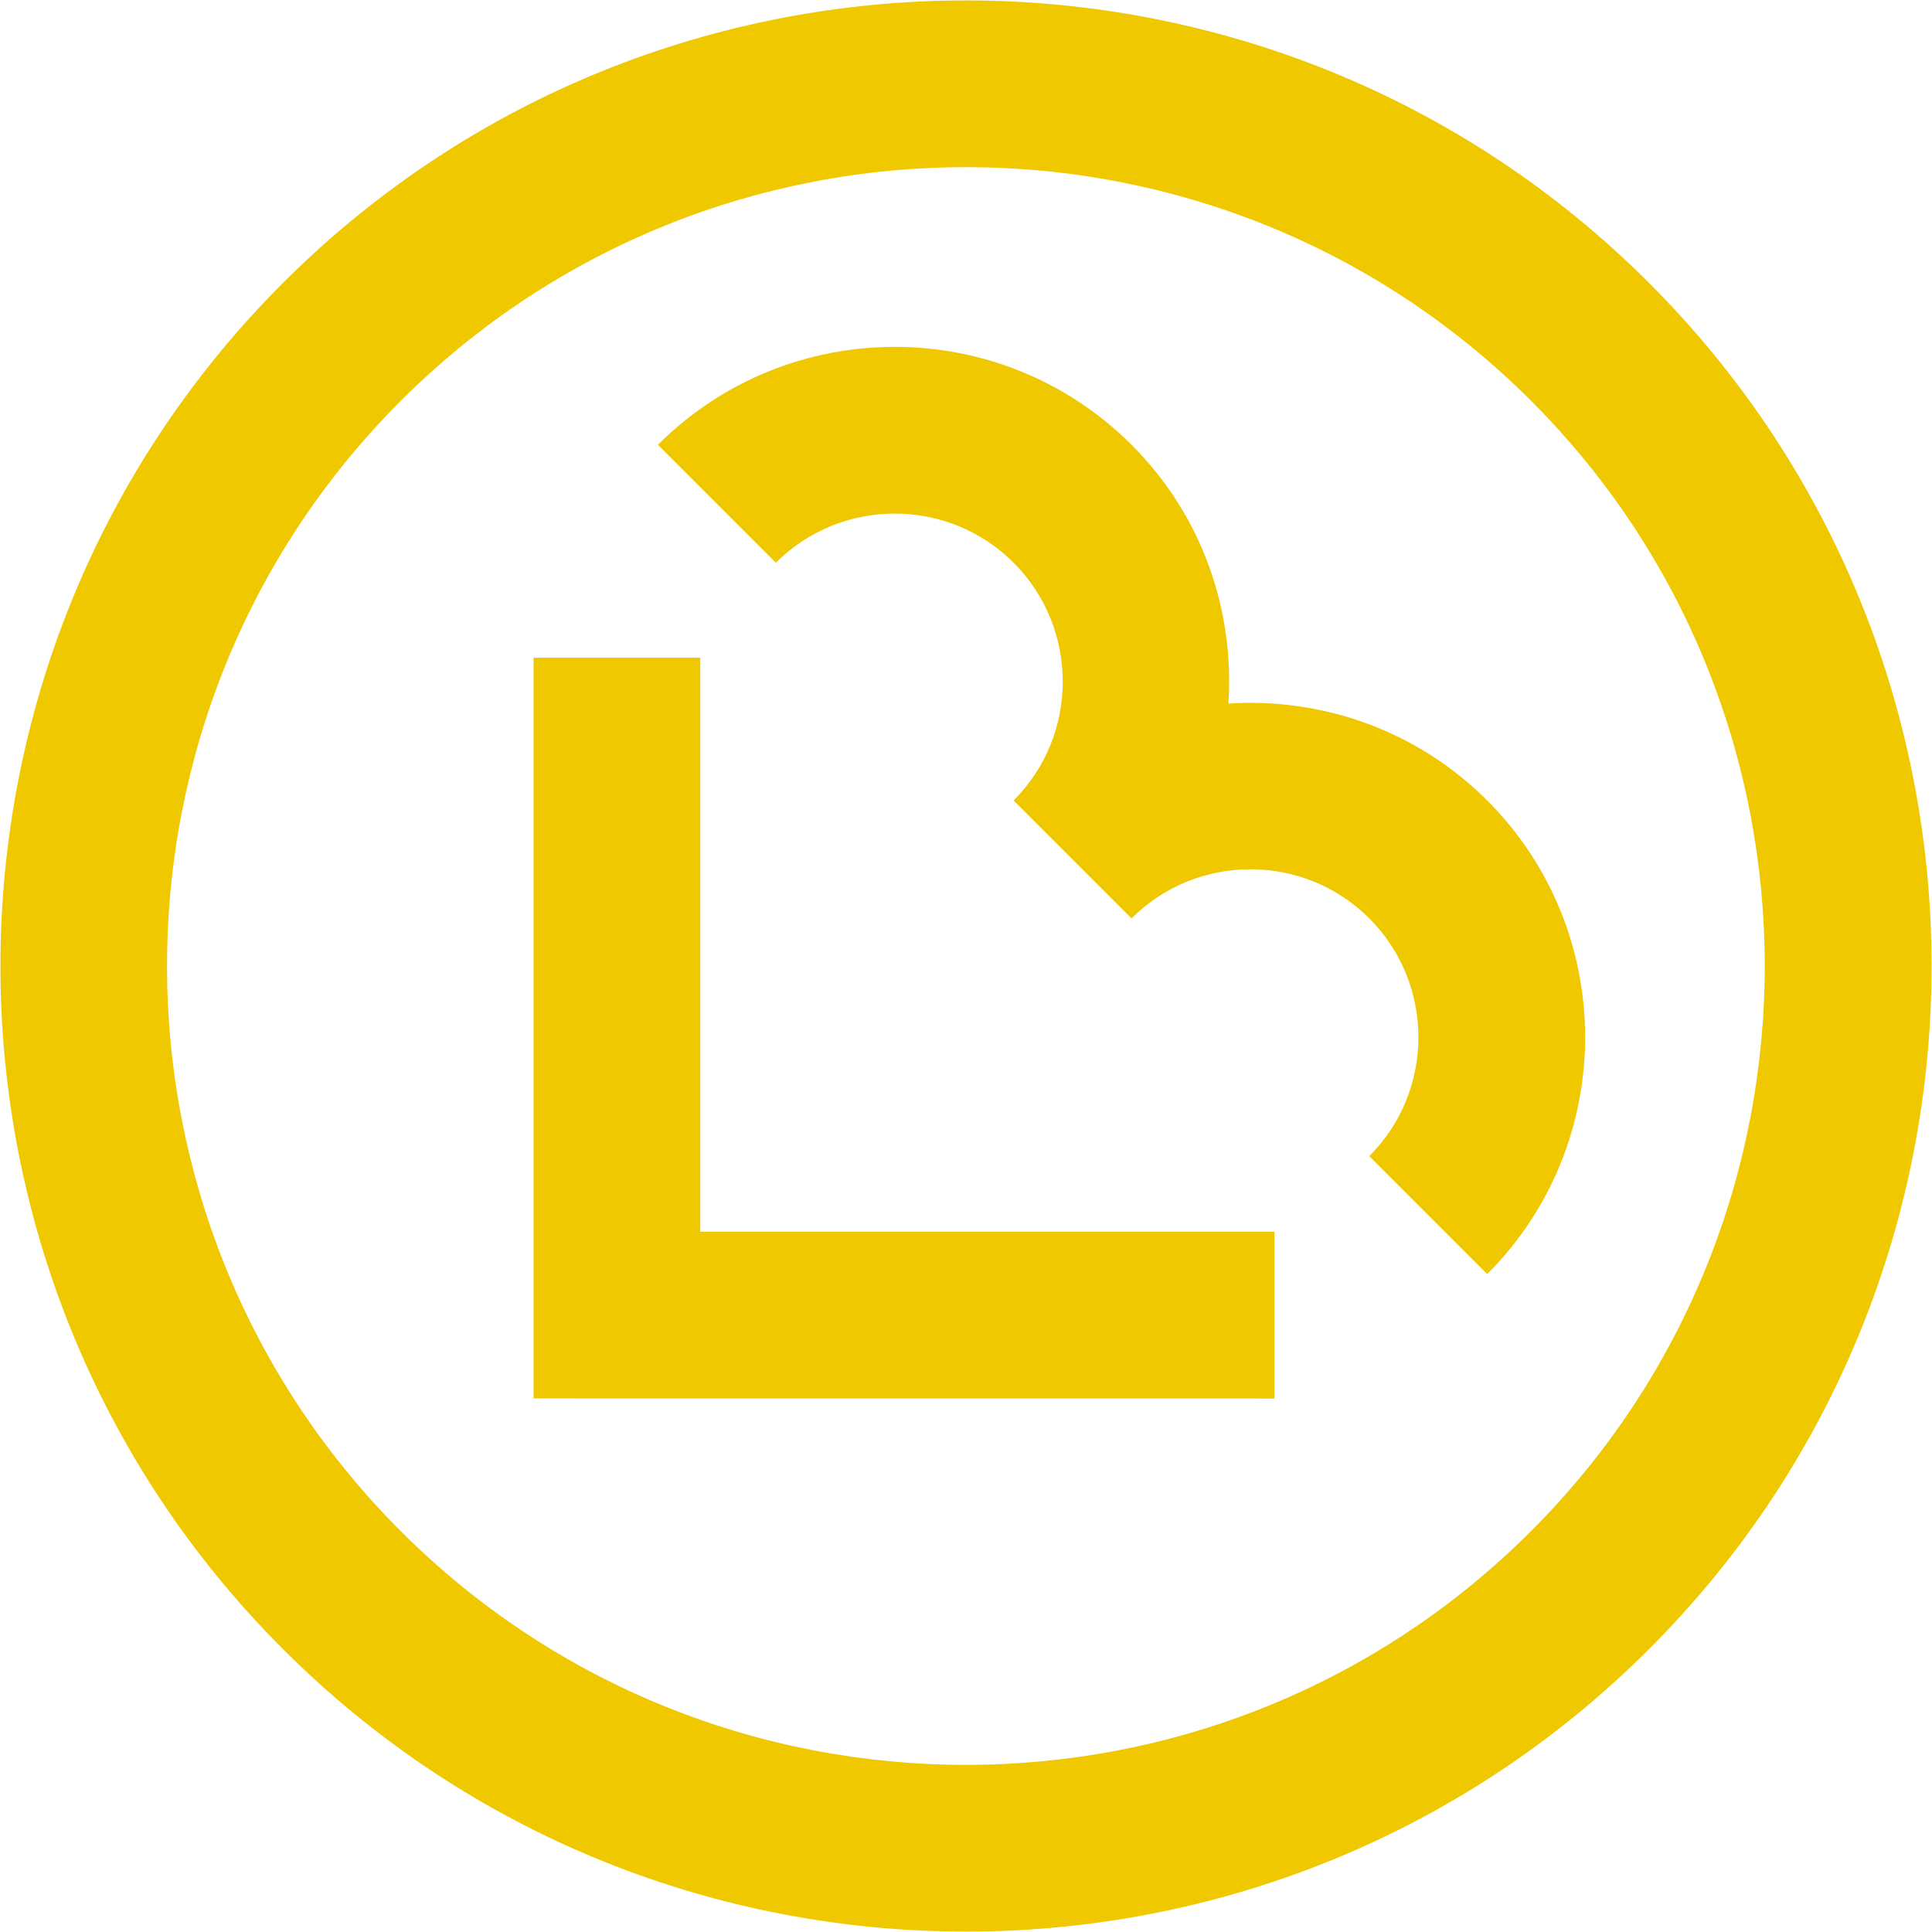 <?xml version="1.0" encoding="UTF-8"?>
<svg xmlns="http://www.w3.org/2000/svg" version="1.1" viewBox="0 0 171.05 171.05">
  <defs>
    <style>
      .cls-1 {
        fill: #efc800;
      }
    </style>
  </defs>
  <!-- Generator: Adobe Illustrator 28.6.0, SVG Export Plug-In . SVG Version: 1.2.0 Build 709)  -->
  <g>
    <g id="Ebene_1">
      <g>
        <polygon class="cls-1" points="47.24 123.81 47.24 58.23 62 58.23 62 109.05 112.83 109.05 112.83 123.82 47.24 123.81"/>
        <path class="cls-1" d="M131.67,70.87c-6.27-6.27-14.68-9.11-22.91-8.58.54-8.23-2.3-16.64-8.58-22.91-11.56-11.56-30.37-11.56-41.93,0l10.44,10.44c5.8-5.8,15.25-5.8,21.05,0s5.8,15.25,0,21.05h0s10.44,10.44,10.44,10.44h0c5.8-5.8,15.25-5.8,21.05,0s5.8,15.25,0,21.05l10.44,10.44c11.56-11.56,11.56-30.37,0-41.93Z"/>
        <path class="cls-1" d="M135.56,35.49c-27.59-27.59-72.48-27.59-100.08,0-27.59,27.59-27.59,72.48,0,100.07s72.48,27.59,100.07,0c27.59-27.59,27.59-72.49,0-100.08M25.05,146c-33.35-33.35-33.35-87.6,0-120.95s87.61-33.35,120.95,0c33.35,33.35,33.35,87.61,0,120.95-33.35,33.35-87.6,33.35-120.95,0"/>
      </g>
    </g>
  </g>
</svg>